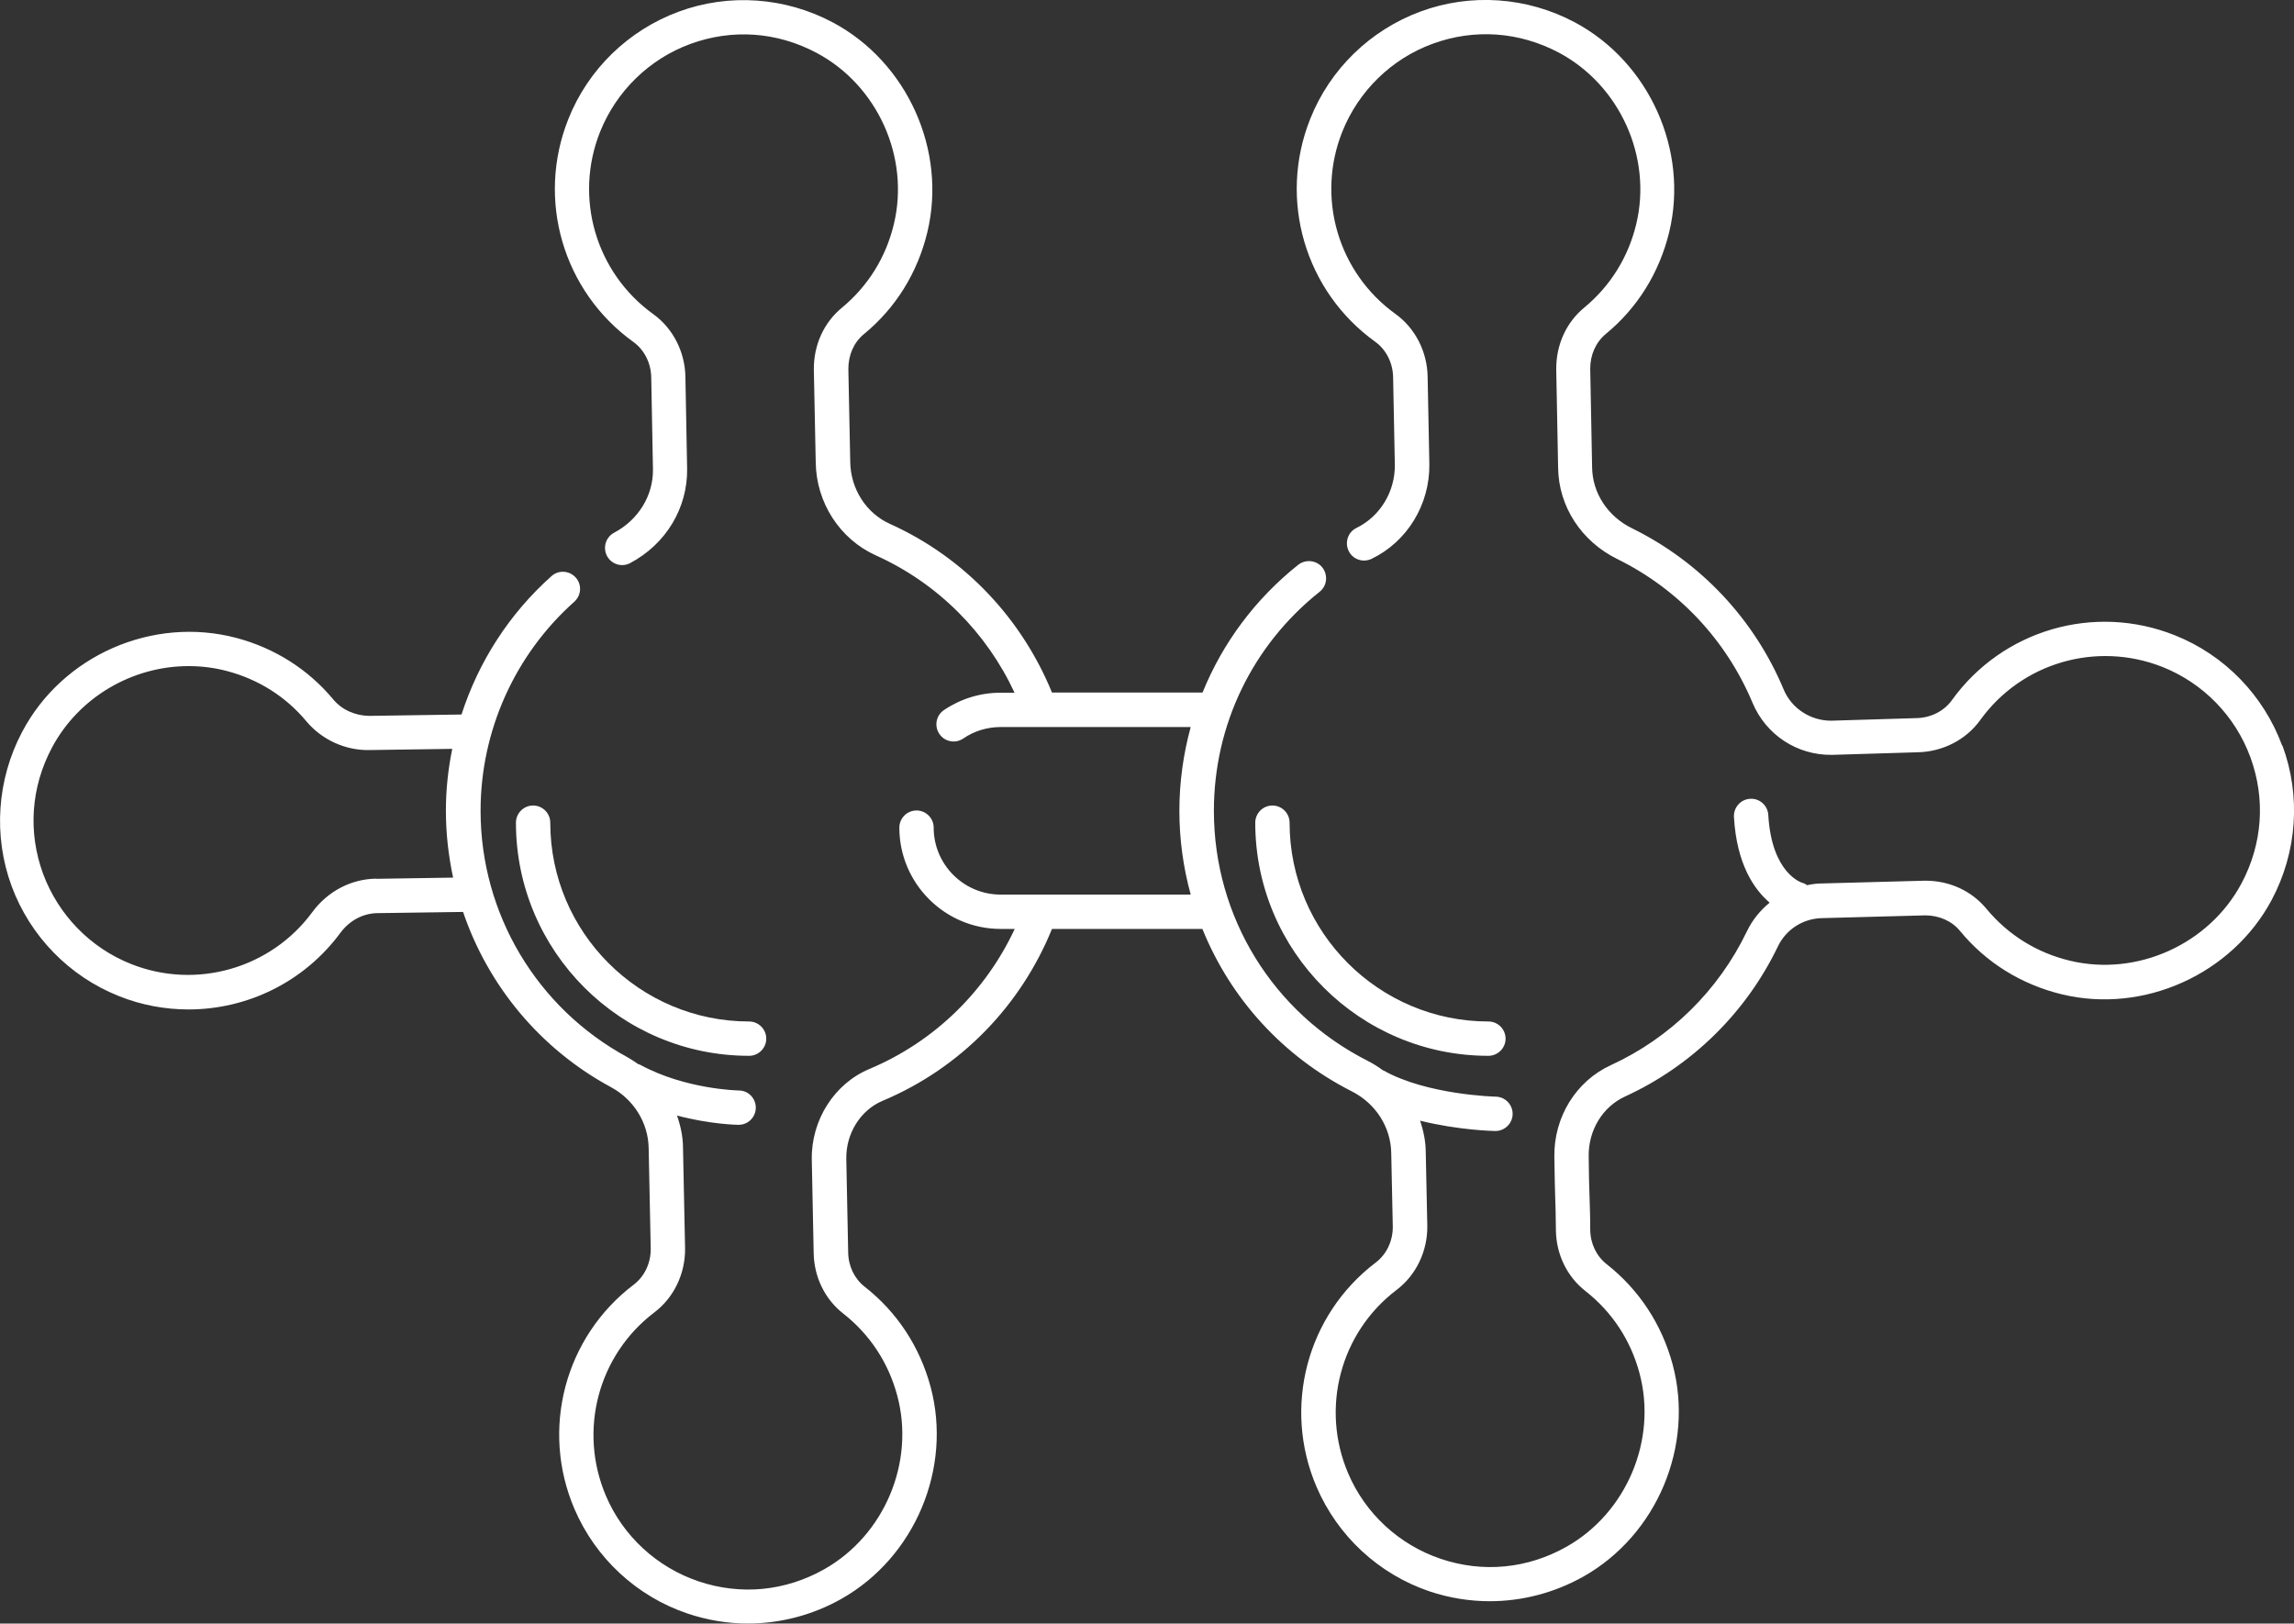 <?xml version="1.0" encoding="UTF-8"?>
<svg id="Calque_1" data-name="Calque 1" xmlns="http://www.w3.org/2000/svg" viewBox="0 0 133.61 94.57">
  <rect x="0" y="0" width="133.61" height="94.57" fill="#333333" stroke="none"/>
  <defs>
    <style>
      .cls-1 {
        fill: #fff;
      }
    </style>
  </defs>
  <path class="cls-1" d="M43.63,61.5c-7.49,0-13.58-6.09-13.58-13.58,0-.55.45-1,1-1s1,.45,1,1c0,6.39,5.2,11.58,11.58,11.58.55,0,1,.45,1,1s-.45,1-1,1Z"/>
  <path class="cls-1" d="M86.69,61.5c-7.49,0-13.58-6.09-13.58-13.58,0-.55.45-1,1-1s1,.45,1,1c0,6.39,5.2,11.58,11.58,11.58.55,0,1,.45,1,1s-.45,1-1,1Z"/>
  <path class="cls-1" d="M132.92,43.43c-1.08-2.93-3.36-5.28-6.26-6.43-4.69-1.87-10.03-.31-12.98,3.79-.46.64-1.24,1.03-2.09,1.04l-4.96.15c-1.18-.01-2.27-.7-2.74-1.81-1.71-4.1-4.85-7.44-8.84-9.4-1.41-.69-2.3-2.05-2.32-3.54l-.11-5.75c0-.81.32-1.54.91-2.03,1.85-1.52,3.12-3.58,3.69-5.93,1.15-4.77-1.17-9.91-5.5-12.22-2.78-1.48-6.05-1.71-8.98-.63-2.93,1.08-5.28,3.36-6.43,6.26-1.87,4.69-.31,10.03,3.79,12.98.64.46,1.03,1.24,1.04,2.08l.1,5.08c.02,1.57-.86,3.01-2.23,3.68-.5.24-.7.84-.46,1.34s.84.7,1.34.46c2.07-1,3.39-3.16,3.36-5.51l-.1-5.08c-.02-1.47-.72-2.84-1.87-3.67-3.35-2.41-4.63-6.78-3.1-10.62.95-2.37,2.86-4.24,5.26-5.12,2.43-.89,5.04-.71,7.36.52,3.54,1.89,5.44,6.08,4.5,9.98-.46,1.93-1.51,3.61-3.02,4.86-1.06.87-1.65,2.18-1.64,3.6l.11,5.75c.03,2.24,1.35,4.27,3.44,5.3,3.56,1.75,6.35,4.72,7.88,8.37.78,1.87,2.6,3.07,4.63,3.04l4.96-.15c1.47-.02,2.84-.72,3.67-1.87,2.41-3.35,6.78-4.62,10.62-3.1,2.37.94,4.24,2.86,5.12,5.26.89,2.43.71,5.04-.52,7.35-1.89,3.54-6.08,5.44-9.99,4.5-1.93-.46-3.61-1.51-4.86-3.02-.86-1.04-2.14-1.64-3.55-1.64h-.06l-5.97.16c-.3,0-.58.04-.87.1-.08-.05-.16-.11-.26-.13-.07-.02-1.8-.55-2-3.96-.03-.55-.51-.98-1.06-.94-.55.03-.97.51-.94,1.06.16,2.76,1.18,4.22,2.08,4.99-.55.45-1.01,1.01-1.33,1.68-1.65,3.43-4.46,6.2-7.93,7.79-2.02.93-3.31,3.02-3.28,5.32.02,1.24.03,1.84.05,2.4.02.5.03.98.04,1.89.02,1.41.65,2.71,1.73,3.55,1.54,1.21,2.63,2.86,3.14,4.78,1.04,3.88-.75,8.12-4.24,10.1-2.28,1.29-4.88,1.54-7.34.71-2.42-.82-4.39-2.63-5.39-4.98-1.62-3.8-.46-8.2,2.83-10.69,1.13-.86,1.8-2.25,1.78-3.73l-.09-4.26c0-.64-.13-1.27-.33-1.86,2.22.55,4.24.6,4.37.6h.02c.54,0,.99-.44,1-.98.01-.55-.43-1.01-.98-1.02-.04,0-4.02-.1-6.55-1.53h-.02c-.28-.21-.58-.4-.9-.56-5.52-2.8-8.95-8.38-8.95-14.56,0-4.99,2.24-9.64,6.16-12.76.43-.34.5-.97.16-1.41-.34-.43-.97-.5-1.41-.16-2.51,2-4.41,4.57-5.57,7.44h-8.77c-1.75-4.28-5.06-7.85-9.43-9.82-1.39-.62-2.3-2.04-2.32-3.62l-.11-5.41c0-.81.32-1.55.91-2.03,1.85-1.52,3.12-3.57,3.69-5.93,1.15-4.77-1.17-9.91-5.5-12.22-2.78-1.48-6.05-1.71-8.98-.63-2.93,1.08-5.28,3.36-6.43,6.26-1.87,4.69-.31,10.03,3.79,12.98.64.46,1.03,1.24,1.04,2.08l.1,5.34c.02,1.53-.85,2.94-2.26,3.69-.49.26-.67.86-.42,1.35.26.49.86.68,1.35.42,2.08-1.1,3.35-3.2,3.32-5.49l-.1-5.34c-.02-1.47-.72-2.84-1.87-3.67-3.35-2.41-4.63-6.78-3.1-10.62.95-2.37,2.86-4.24,5.26-5.12,2.43-.89,5.04-.71,7.35.52,3.55,1.89,5.44,6.08,4.5,9.98-.46,1.93-1.51,3.61-3.02,4.86-1.06.87-1.65,2.18-1.64,3.6l.11,5.41c.03,2.35,1.4,4.47,3.5,5.42,3.64,1.64,6.46,4.52,8.08,8h-.81c-1.18,0-2.32.35-3.3,1.01-.46.31-.58.93-.27,1.39.31.46.93.58,1.39.27.64-.44,1.4-.67,2.18-.67h11.07c-.43,1.57-.66,3.21-.66,4.88s.23,3.32.66,4.88h-11.07c-2.15,0-3.9-1.75-3.9-3.9,0-.55-.45-1-1-1s-1,.45-1,1c0,3.25,2.65,5.9,5.9,5.9h.82c-1.68,3.6-4.64,6.55-8.47,8.16-2.03.85-3.38,2.96-3.35,5.25l.11,5.45c.02,1.41.65,2.71,1.73,3.55,1.54,1.21,2.63,2.86,3.14,4.78,1.04,3.88-.75,8.12-4.24,10.1-2.28,1.29-4.88,1.54-7.34.71-2.42-.82-4.39-2.63-5.39-4.98-1.62-3.8-.46-8.2,2.83-10.69,1.13-.86,1.8-2.25,1.78-3.73l-.12-5.84c0-.65-.14-1.29-.35-1.89,1.93.51,3.48.54,3.58.54h.01c.55,0,.99-.44,1-.99,0-.55-.43-1.01-.99-1.01-.03,0-3.11-.06-5.75-1.5-.03-.02-.07-.02-.1-.03-.21-.15-.42-.28-.64-.41-5.28-2.86-8.55-8.36-8.55-14.35,0-4.65,1.99-9.09,5.46-12.18.41-.37.45-1,.08-1.41-.37-.41-1-.45-1.41-.08-2.46,2.19-4.25,4.99-5.24,8.06l-5.4.08c-.79-.02-1.56-.34-2.08-.97-1.46-1.75-3.41-2.98-5.63-3.57-4.87-1.29-10.13,1.01-12.48,5.47-1.47,2.78-1.69,6.05-.62,8.97,1.08,2.93,3.36,5.27,6.25,6.42,1.32.53,2.7.78,4.06.78,3.41,0,6.73-1.59,8.85-4.47.53-.71,1.31-1.13,2.15-1.14l4.99-.07c1.46,4.3,4.49,7.98,8.62,10.21,1.33.72,2.17,2.08,2.19,3.56l.12,5.84c.01.84-.36,1.62-.99,2.1-4.02,3.05-5.44,8.43-3.45,13.07,1.23,2.87,3.63,5.09,6.59,6.09,1.14.38,2.32.58,3.5.58,1.89,0,3.78-.49,5.46-1.44,4.28-2.42,6.46-7.61,5.19-12.35-.63-2.34-1.96-4.36-3.84-5.83-.6-.47-.95-1.2-.96-2.01l-.11-5.45c-.02-1.47.83-2.83,2.12-3.37,4.59-1.93,8.06-5.58,9.86-10.01h8.76c1.63,4.03,4.66,7.41,8.7,9.46,1.4.71,2.28,2.09,2.3,3.61l.09,4.26c.01.84-.36,1.62-.99,2.1-4.02,3.05-5.44,8.43-3.45,13.07,1.23,2.87,3.63,5.09,6.59,6.09,1.14.38,2.32.57,3.5.57,1.89,0,3.77-.49,5.46-1.44,4.28-2.42,6.46-7.61,5.19-12.35-.63-2.34-1.96-4.36-3.84-5.84-.6-.47-.95-1.2-.96-2,0-.92-.03-1.41-.04-1.92-.02-.56-.04-1.14-.05-2.37-.02-1.51.81-2.88,2.12-3.48,3.89-1.78,7.05-4.89,8.9-8.74.48-1,1.48-1.64,2.61-1.65l5.97-.16c.79,0,1.55.32,2.03.91,1.52,1.85,3.58,3.12,5.93,3.69,4.77,1.15,9.91-1.17,12.22-5.5,1.48-2.78,1.71-6.05.63-8.98h-.02ZM21.92,51.18c-1.47.02-2.83.73-3.73,1.95-2.42,3.29-6.77,4.53-10.56,3.02-2.37-.94-4.23-2.86-5.12-5.25-.89-2.43-.71-5.04.51-7.34,1.57-2.96,4.7-4.76,7.96-4.76.75,0,1.5.09,2.25.29,1.82.48,3.42,1.49,4.61,2.92.91,1.09,2.28,1.7,3.64,1.68l4.86-.07c-.24,1.18-.37,2.38-.37,3.6,0,1.33.15,2.63.42,3.9l-4.47.07h0Z"/>
</svg>